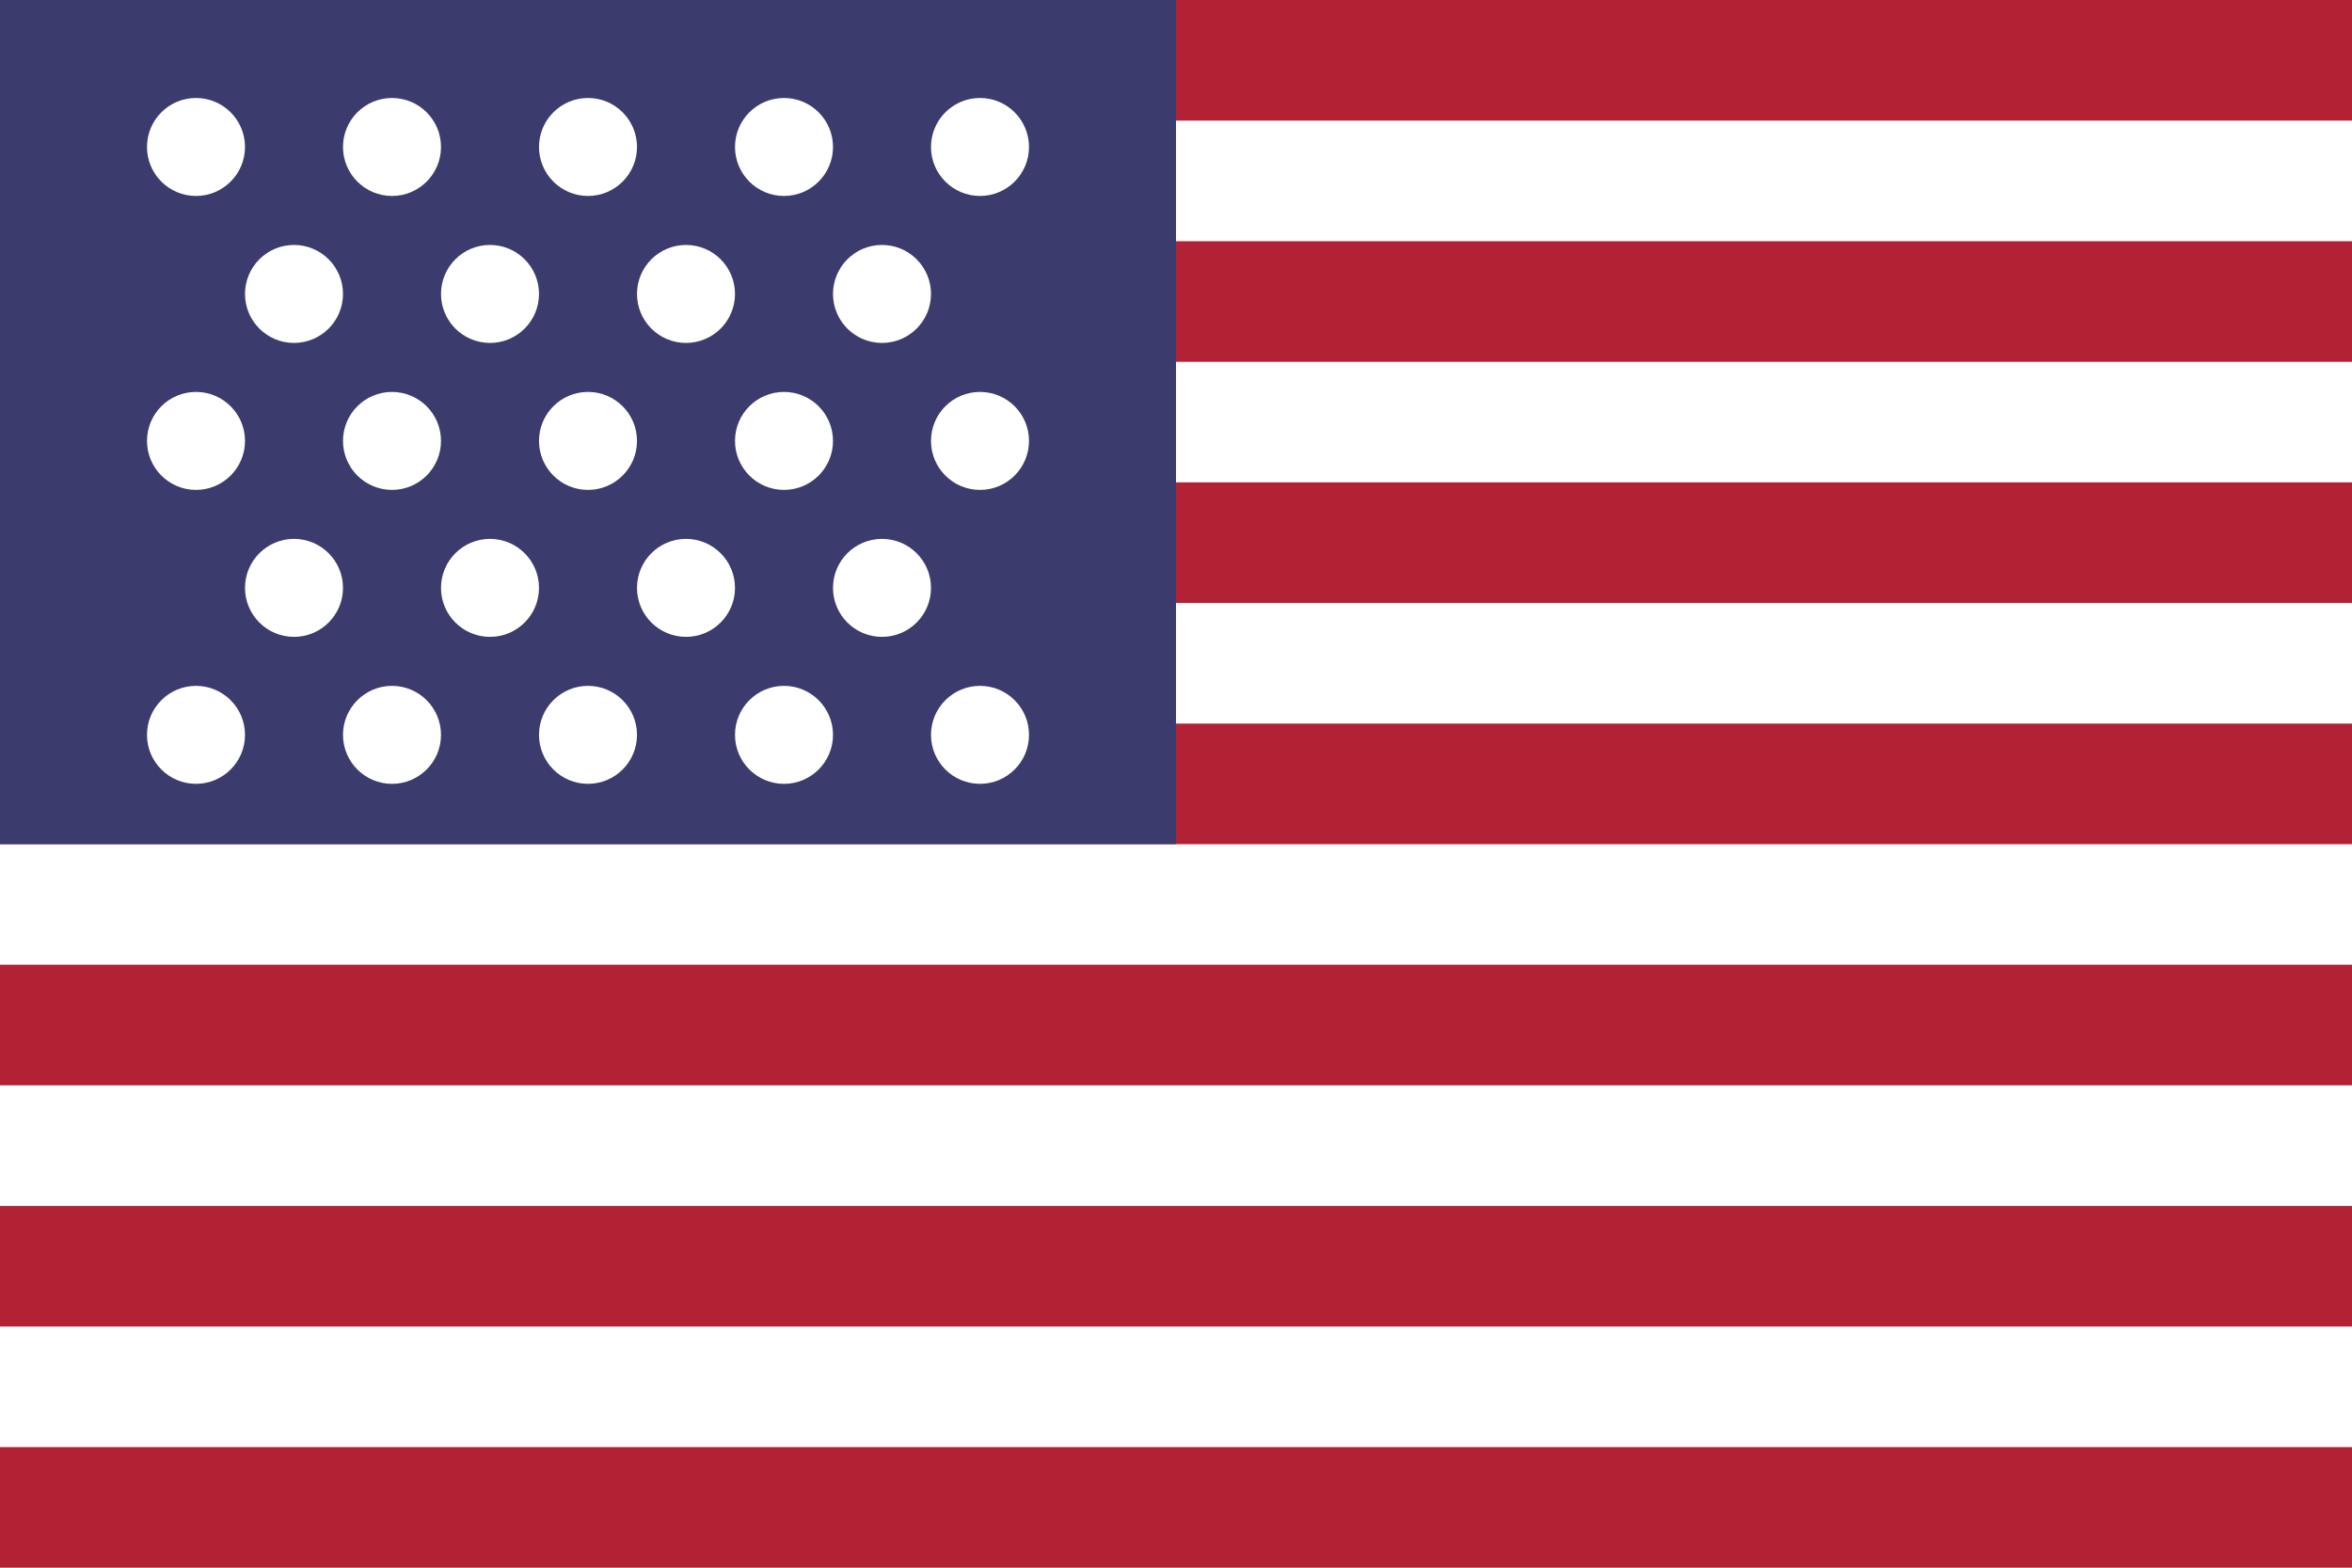 <?xml version="1.0" encoding="UTF-8"?>
<svg width="24" height="16" viewBox="0 0 24 16" fill="none" xmlns="http://www.w3.org/2000/svg">
  <rect width="24" height="16" fill="#FFFFFF"/>
  <rect width="24" height="1.231" fill="#B22234"/>
  <rect y="2.462" width="24" height="1.231" fill="#B22234"/>
  <rect y="4.923" width="24" height="1.231" fill="#B22234"/>
  <rect y="7.385" width="24" height="1.231" fill="#B22234"/>
  <rect y="9.846" width="24" height="1.231" fill="#B22234"/>
  <rect y="12.308" width="24" height="1.231" fill="#B22234"/>
  <rect y="14.769" width="24" height="1.231" fill="#B22234"/>
  <rect width="12" height="8.615" fill="#3C3B6E"/>
  <g fill="#FFFFFF">
    <circle cx="2" cy="1.5" r="0.5"/>
    <circle cx="4" cy="1.5" r="0.5"/>
    <circle cx="6" cy="1.5" r="0.5"/>
    <circle cx="8" cy="1.5" r="0.5"/>
    <circle cx="10" cy="1.5" r="0.5"/>
    <circle cx="3" cy="3" r="0.5"/>
    <circle cx="5" cy="3" r="0.5"/>
    <circle cx="7" cy="3" r="0.5"/>
    <circle cx="9" cy="3" r="0.5"/>
    <circle cx="2" cy="4.5" r="0.5"/>
    <circle cx="4" cy="4.5" r="0.5"/>
    <circle cx="6" cy="4.5" r="0.5"/>
    <circle cx="8" cy="4.5" r="0.5"/>
    <circle cx="10" cy="4.5" r="0.5"/>
    <circle cx="3" cy="6" r="0.5"/>
    <circle cx="5" cy="6" r="0.5"/>
    <circle cx="7" cy="6" r="0.5"/>
    <circle cx="9" cy="6" r="0.5"/>
    <circle cx="2" cy="7.5" r="0.5"/>
    <circle cx="4" cy="7.5" r="0.5"/>
    <circle cx="6" cy="7.5" r="0.5"/>
    <circle cx="8" cy="7.5" r="0.5"/>
    <circle cx="10" cy="7.5" r="0.5"/>
  </g>
</svg> 
